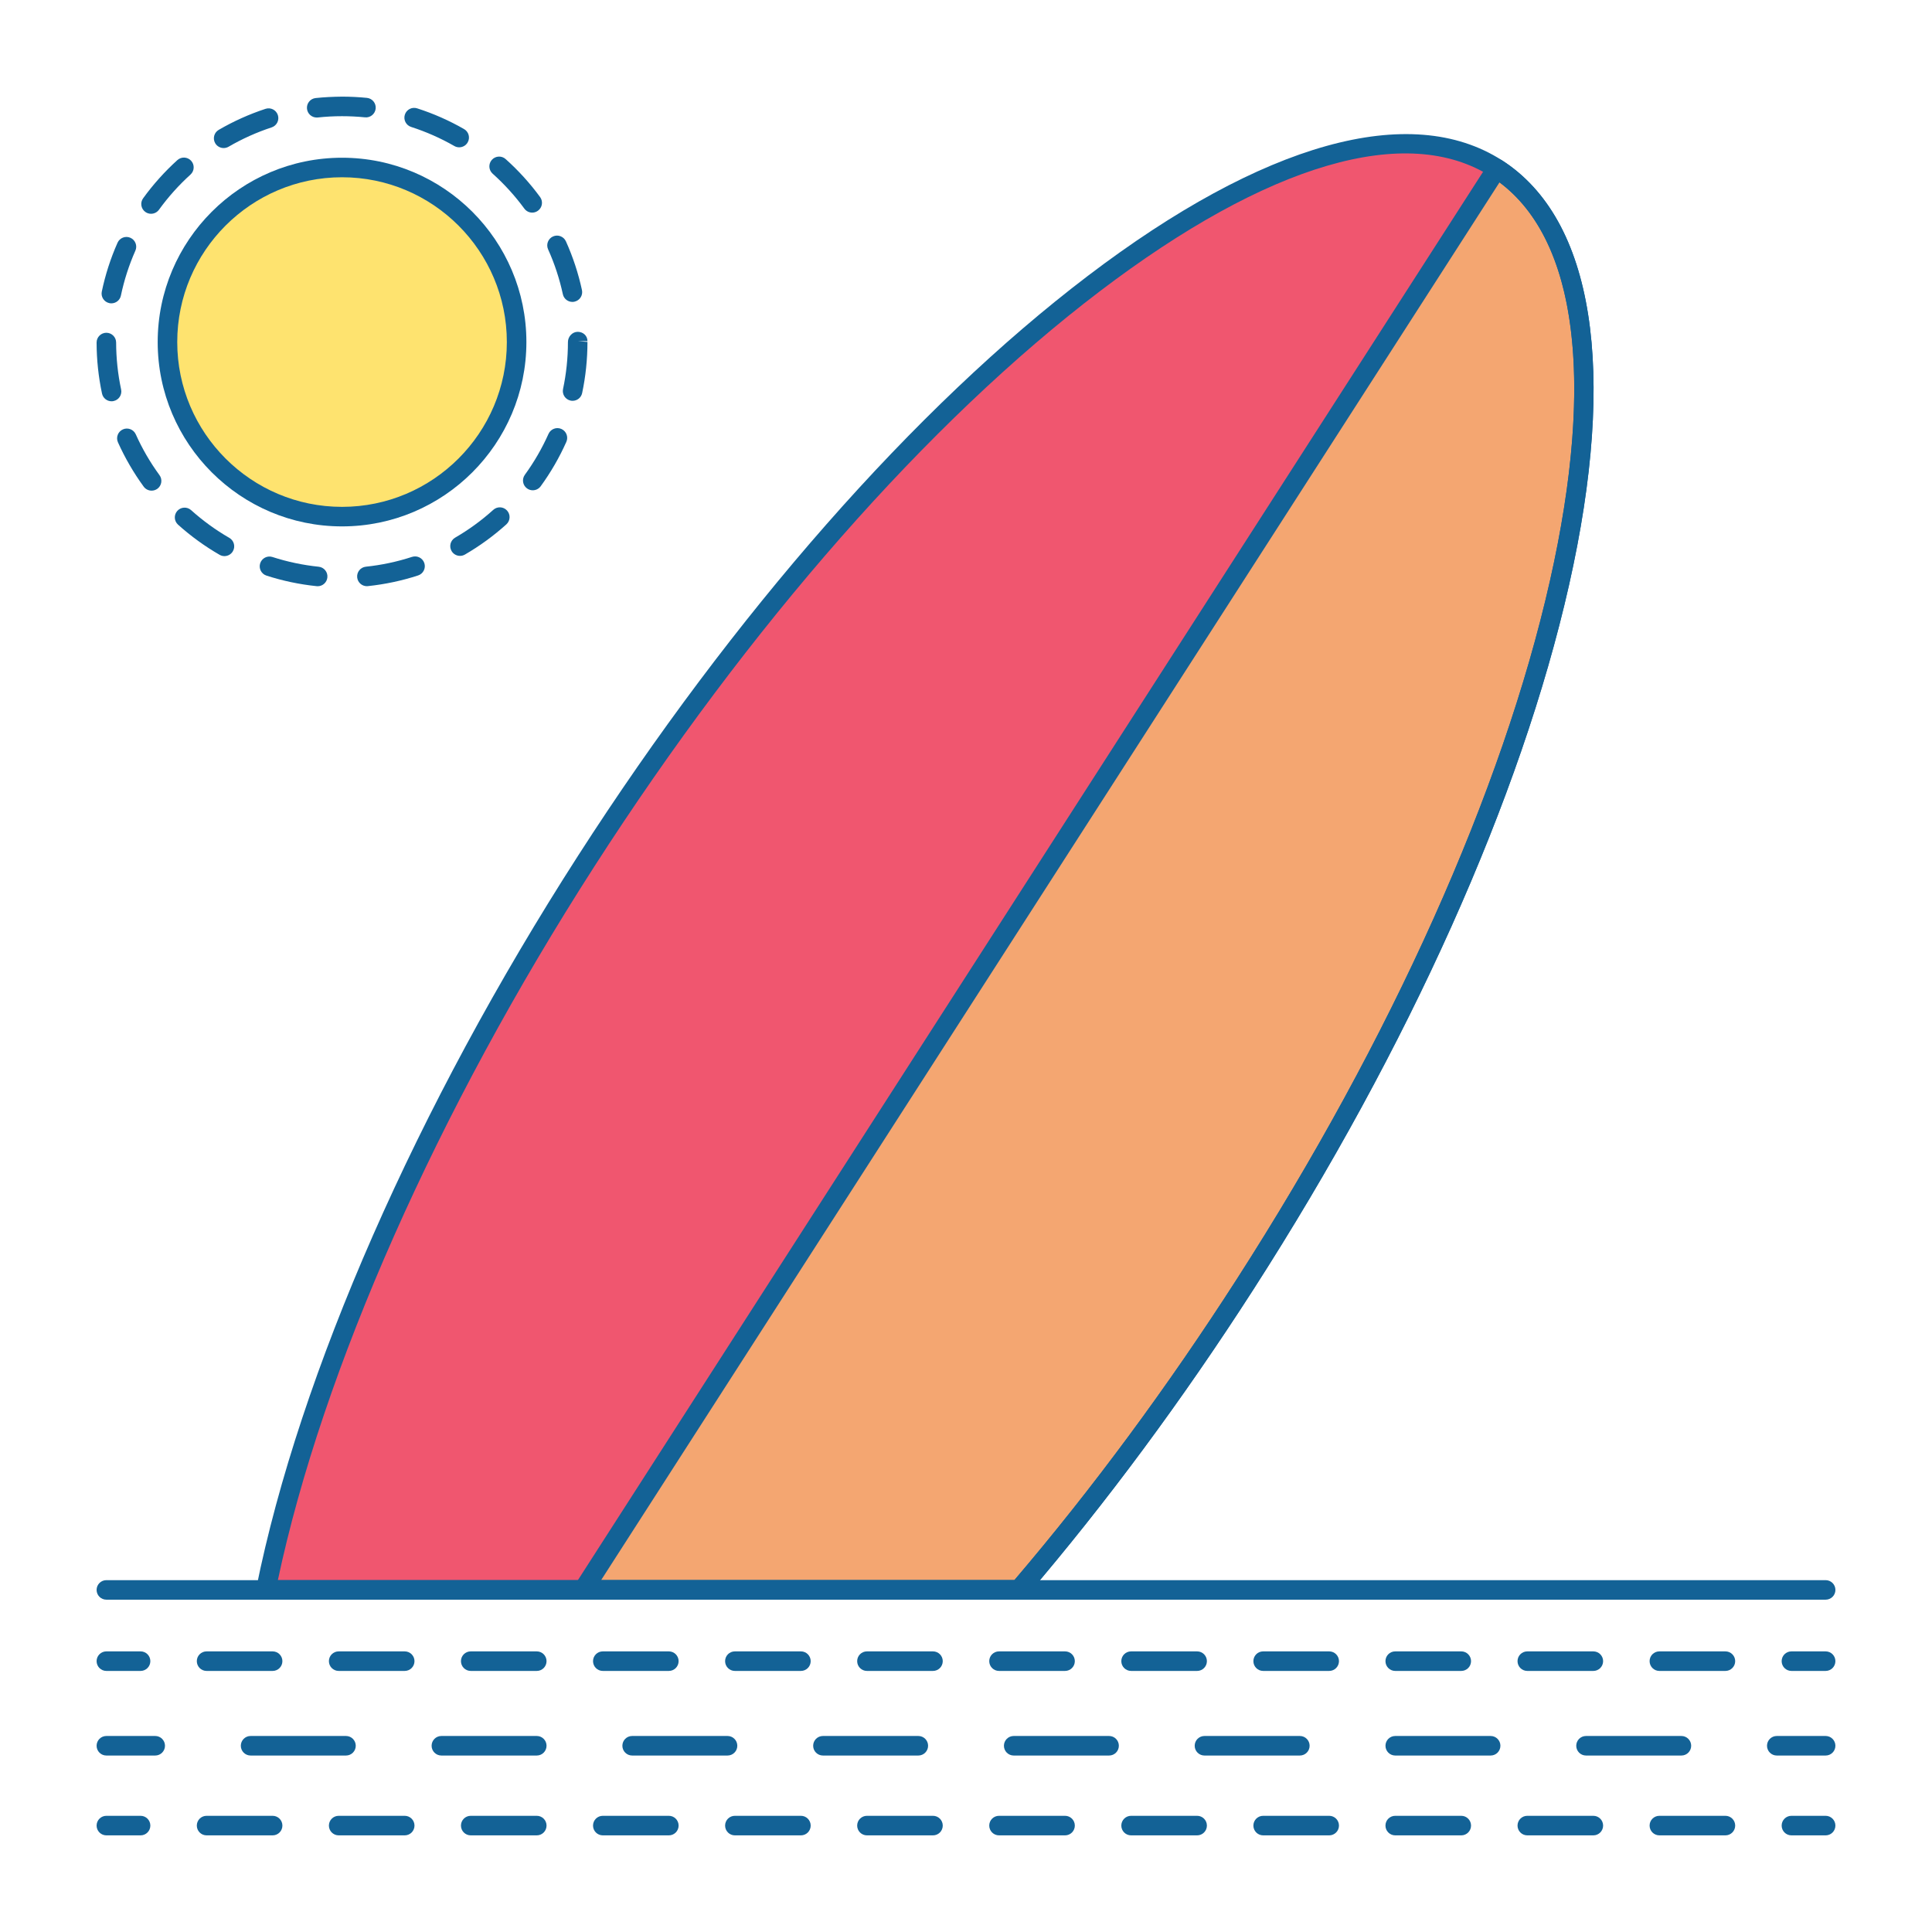 <?xml version="1.0" encoding="utf-8"?>

<!-- Uploaded to: SVG Repo, www.svgrepo.com, Generator: SVG Repo Mixer Tools -->
<svg height="800px" width="800px" version="1.1" id="Layer_1" xmlns="http://www.w3.org/2000/svg" xmlns:xlink="http://www.w3.org/1999/xlink" 
	 viewBox="0 0 100 100" enable-background="new 0 0 100 100" xml:space="preserve">
<g>
	<path fill="#F0566F" d="M52.736,82.294c4.005-4.681,7.968-9.995,11.703-15.807c16.614-25.849,22.449-51.71,13.033-57.761
		c-9.416-6.051-30.518,9.998-47.133,35.848c-8.687,13.515-14.424,27.032-16.578,37.721H52.736z"/>
	<path fill="#F4A671" d="M52.736,82.294c4.005-4.681,7.968-9.995,11.703-15.807c16.614-25.849,22.449-51.71,13.033-57.761
		L30.187,82.294H52.736z"/>
	<circle fill="#FEE36F" cx="17.704" cy="17.705" r="9.036"/>
	<g>
		<path fill="#136296" d="M52.736,82.799H13.761c-0.152,0-0.295-0.068-0.391-0.185c-0.096-0.118-0.134-0.272-0.104-0.42
			c2.238-11.102,8.306-24.914,16.649-37.894c8.067-12.55,17.437-23.21,26.385-30.016c9.084-6.909,16.7-9.035,21.446-5.984
			c4.746,3.05,5.977,10.861,3.465,21.993c-2.474,10.966-8.279,23.917-16.346,36.467c-3.662,5.697-7.613,11.033-11.744,15.862
			C53.024,82.735,52.884,82.799,52.736,82.799z M14.382,81.788h38.121c4.047-4.747,7.919-9.986,11.511-15.575
			c8.004-12.453,13.761-25.289,16.21-36.143c2.411-10.687,1.337-18.117-3.025-20.92c-4.363-2.804-11.568-0.694-20.288,5.938
			c-8.856,6.736-18.142,17.304-26.146,29.758C22.639,57.489,16.691,70.91,14.382,81.788z"/>
	</g>
	<g>
		<path fill="#136296" d="M94.494,82.799H5.506C5.227,82.799,5,82.573,5,82.294s0.226-0.506,0.506-0.506h88.989
			c0.279,0,0.506,0.226,0.506,0.506S94.774,82.799,94.494,82.799z"/>
	</g>
	<g>
		<g>
			<path fill="#136296" d="M7.276,86.487h-1.77C5.227,86.487,5,86.26,5,85.981s0.226-0.506,0.506-0.506h1.77
				c0.279,0,0.506,0.226,0.506,0.506S7.555,86.487,7.276,86.487z"/>
		</g>
		<g>
			<path fill="#136296" d="M89.307,86.487h-3.418c-0.279,0-0.506-0.226-0.506-0.506s0.226-0.506,0.506-0.506h3.418
				c0.279,0,0.506,0.226,0.506,0.506S89.586,86.487,89.307,86.487z M82.471,86.487h-3.418c-0.279,0-0.506-0.226-0.506-0.506
				s0.226-0.506,0.506-0.506h3.418c0.279,0,0.506,0.226,0.506,0.506S82.75,86.487,82.471,86.487z M75.635,86.487h-3.418
				c-0.279,0-0.506-0.226-0.506-0.506s0.226-0.506,0.506-0.506h3.418c0.279,0,0.506,0.226,0.506,0.506S75.914,86.487,75.635,86.487z
				 M68.799,86.487h-3.418c-0.279,0-0.506-0.226-0.506-0.506s0.226-0.506,0.506-0.506h3.418c0.279,0,0.506,0.226,0.506,0.506
				S69.078,86.487,68.799,86.487z M61.963,86.487h-3.418c-0.279,0-0.506-0.226-0.506-0.506s0.226-0.506,0.506-0.506h3.418
				c0.279,0,0.506,0.226,0.506,0.506S62.242,86.487,61.963,86.487z M55.127,86.487h-3.418c-0.279,0-0.506-0.226-0.506-0.506
				s0.226-0.506,0.506-0.506h3.418c0.279,0,0.506,0.226,0.506,0.506S55.406,86.487,55.127,86.487z M48.291,86.487h-3.418
				c-0.279,0-0.506-0.226-0.506-0.506s0.226-0.506,0.506-0.506h3.418c0.279,0,0.506,0.226,0.506,0.506S48.57,86.487,48.291,86.487z
				 M41.455,86.487h-3.418c-0.279,0-0.506-0.226-0.506-0.506s0.226-0.506,0.506-0.506h3.418c0.279,0,0.506,0.226,0.506,0.506
				S41.734,86.487,41.455,86.487z M34.619,86.487h-3.418c-0.279,0-0.506-0.226-0.506-0.506s0.226-0.506,0.506-0.506h3.418
				c0.279,0,0.506,0.226,0.506,0.506S34.899,86.487,34.619,86.487z M27.783,86.487h-3.418c-0.279,0-0.506-0.226-0.506-0.506
				s0.226-0.506,0.506-0.506h3.418c0.279,0,0.506,0.226,0.506,0.506S28.063,86.487,27.783,86.487z M20.947,86.487H17.53
				c-0.279,0-0.506-0.226-0.506-0.506s0.226-0.506,0.506-0.506h3.418c0.279,0,0.506,0.226,0.506,0.506S21.227,86.487,20.947,86.487z
				 M14.111,86.487h-3.418c-0.279,0-0.506-0.226-0.506-0.506s0.226-0.506,0.506-0.506h3.418c0.279,0,0.506,0.226,0.506,0.506
				S14.391,86.487,14.111,86.487z"/>
		</g>
		<g>
			<path fill="#136296" d="M94.494,86.487h-1.77c-0.279,0-0.506-0.226-0.506-0.506s0.226-0.506,0.506-0.506h1.77
				c0.279,0,0.506,0.226,0.506,0.506S94.774,86.487,94.494,86.487z"/>
		</g>
	</g>
	<g>
		<g>
			<path fill="#136296" d="M8.034,90.866H5.506C5.227,90.866,5,90.64,5,90.36c0-0.279,0.226-0.506,0.506-0.506h2.528
				c0.279,0,0.506,0.226,0.506,0.506C8.54,90.64,8.313,90.866,8.034,90.866z"/>
		</g>
		<g>
			<path fill="#136296" d="M87.029,90.866h-4.937c-0.279,0-0.506-0.226-0.506-0.506c0-0.279,0.226-0.506,0.506-0.506h4.937
				c0.279,0,0.506,0.226,0.506,0.506C87.535,90.64,87.308,90.866,87.029,90.866z M77.155,90.866h-4.937
				c-0.279,0-0.506-0.226-0.506-0.506c0-0.279,0.226-0.506,0.506-0.506h4.937c0.279,0,0.506,0.226,0.506,0.506
				C77.66,90.64,77.434,90.866,77.155,90.866z M67.28,90.866h-4.937c-0.279,0-0.506-0.226-0.506-0.506
				c0-0.279,0.226-0.506,0.506-0.506h4.937c0.279,0,0.506,0.226,0.506,0.506C67.786,90.64,67.559,90.866,67.28,90.866z
				 M57.406,90.866h-4.937c-0.279,0-0.506-0.226-0.506-0.506c0-0.279,0.226-0.506,0.506-0.506h4.937
				c0.279,0,0.506,0.226,0.506,0.506C57.911,90.64,57.685,90.866,57.406,90.866z M47.532,90.866h-4.937
				c-0.279,0-0.506-0.226-0.506-0.506c0-0.279,0.226-0.506,0.506-0.506h4.937c0.279,0,0.506,0.226,0.506,0.506
				C48.037,90.64,47.811,90.866,47.532,90.866z M37.657,90.866H32.72c-0.279,0-0.506-0.226-0.506-0.506
				c0-0.279,0.226-0.506,0.506-0.506h4.937c0.279,0,0.506,0.226,0.506,0.506C38.163,90.64,37.936,90.866,37.657,90.866z
				 M27.783,90.866h-4.937c-0.279,0-0.506-0.226-0.506-0.506c0-0.279,0.226-0.506,0.506-0.506h4.937
				c0.279,0,0.506,0.226,0.506,0.506C28.288,90.64,28.062,90.866,27.783,90.866z M17.908,90.866h-4.937
				c-0.279,0-0.506-0.226-0.506-0.506c0-0.279,0.226-0.506,0.506-0.506h4.937c0.279,0,0.506,0.226,0.506,0.506
				C18.414,90.64,18.188,90.866,17.908,90.866z"/>
		</g>
		<g>
			<path fill="#136296" d="M94.494,90.866h-2.528c-0.279,0-0.506-0.226-0.506-0.506c0-0.279,0.226-0.506,0.506-0.506h2.528
				c0.279,0,0.506,0.226,0.506,0.506C95,90.64,94.774,90.866,94.494,90.866z"/>
		</g>
	</g>
	<g>
		<g>
			<path fill="#136296" d="M7.276,94.998h-1.77C5.227,94.998,5,94.771,5,94.492s0.226-0.506,0.506-0.506h1.77
				c0.279,0,0.506,0.226,0.506,0.506S7.555,94.998,7.276,94.998z"/>
		</g>
		<g>
			<path fill="#136296" d="M89.307,94.998h-3.418c-0.279,0-0.506-0.226-0.506-0.506s0.226-0.506,0.506-0.506h3.418
				c0.279,0,0.506,0.226,0.506,0.506S89.586,94.998,89.307,94.998z M82.471,94.998h-3.418c-0.279,0-0.506-0.226-0.506-0.506
				s0.226-0.506,0.506-0.506h3.418c0.279,0,0.506,0.226,0.506,0.506S82.75,94.998,82.471,94.998z M75.635,94.998h-3.418
				c-0.279,0-0.506-0.226-0.506-0.506s0.226-0.506,0.506-0.506h3.418c0.279,0,0.506,0.226,0.506,0.506S75.914,94.998,75.635,94.998z
				 M68.799,94.998h-3.418c-0.279,0-0.506-0.226-0.506-0.506s0.226-0.506,0.506-0.506h3.418c0.279,0,0.506,0.226,0.506,0.506
				S69.078,94.998,68.799,94.998z M61.963,94.998h-3.418c-0.279,0-0.506-0.226-0.506-0.506s0.226-0.506,0.506-0.506h3.418
				c0.279,0,0.506,0.226,0.506,0.506S62.242,94.998,61.963,94.998z M55.127,94.998h-3.418c-0.279,0-0.506-0.226-0.506-0.506
				s0.226-0.506,0.506-0.506h3.418c0.279,0,0.506,0.226,0.506,0.506S55.406,94.998,55.127,94.998z M48.291,94.998h-3.418
				c-0.279,0-0.506-0.226-0.506-0.506s0.226-0.506,0.506-0.506h3.418c0.279,0,0.506,0.226,0.506,0.506S48.57,94.998,48.291,94.998z
				 M41.455,94.998h-3.418c-0.279,0-0.506-0.226-0.506-0.506s0.226-0.506,0.506-0.506h3.418c0.279,0,0.506,0.226,0.506,0.506
				S41.734,94.998,41.455,94.998z M34.619,94.998h-3.418c-0.279,0-0.506-0.226-0.506-0.506s0.226-0.506,0.506-0.506h3.418
				c0.279,0,0.506,0.226,0.506,0.506S34.899,94.998,34.619,94.998z M27.783,94.998h-3.418c-0.279,0-0.506-0.226-0.506-0.506
				s0.226-0.506,0.506-0.506h3.418c0.279,0,0.506,0.226,0.506,0.506S28.063,94.998,27.783,94.998z M20.947,94.998H17.53
				c-0.279,0-0.506-0.226-0.506-0.506s0.226-0.506,0.506-0.506h3.418c0.279,0,0.506,0.226,0.506,0.506S21.227,94.998,20.947,94.998z
				 M14.111,94.998h-3.418c-0.279,0-0.506-0.226-0.506-0.506s0.226-0.506,0.506-0.506h3.418c0.279,0,0.506,0.226,0.506,0.506
				S14.391,94.998,14.111,94.998z"/>
		</g>
		<g>
			<path fill="#136296" d="M94.494,94.998h-1.77c-0.279,0-0.506-0.226-0.506-0.506s0.226-0.506,0.506-0.506h1.77
				c0.279,0,0.506,0.226,0.506,0.506S94.774,94.998,94.494,94.998z"/>
		</g>
	</g>
	<g>
		<path fill="#136296" d="M52.736,82.799H30.187c-0.185,0-0.355-0.101-0.444-0.263c-0.089-0.162-0.081-0.36,0.019-0.516
			L77.046,8.452c0.151-0.235,0.464-0.303,0.699-0.152c4.746,3.05,5.977,10.861,3.465,21.993
			c-2.474,10.966-8.279,23.917-16.346,36.467c-3.662,5.697-7.613,11.033-11.744,15.862C53.024,82.735,52.884,82.799,52.736,82.799z
			 M31.113,81.788h21.39c4.047-4.747,7.919-9.986,11.511-15.575c8.004-12.453,13.761-25.289,16.21-36.143
			c2.333-10.339,1.404-17.63-2.61-20.631L31.113,81.788z"/>
	</g>
	<g>
		<path fill="#136296" d="M16.443,30.343c-0.017,0-0.035-0.001-0.052-0.003c-0.883-0.091-1.758-0.275-2.599-0.547
			c-0.266-0.086-0.411-0.371-0.325-0.637c0.086-0.265,0.37-0.412,0.637-0.325c0.773,0.25,1.578,0.419,2.39,0.503
			c0.278,0.028,0.48,0.277,0.451,0.554C16.918,30.15,16.699,30.343,16.443,30.343z M18.99,30.341c-0.256,0-0.475-0.193-0.502-0.453
			c-0.029-0.278,0.172-0.527,0.45-0.556c0.812-0.085,1.616-0.256,2.389-0.508c0.266-0.086,0.551,0.059,0.637,0.324
			c0.087,0.266-0.059,0.551-0.324,0.637c-0.84,0.274-1.714,0.459-2.597,0.552C19.025,30.34,19.007,30.341,18.99,30.341z
			 M11.617,28.784c-0.086,0-0.173-0.022-0.252-0.068c-0.767-0.442-1.49-0.967-2.149-1.559c-0.208-0.187-0.225-0.506-0.038-0.714
			c0.186-0.207,0.506-0.225,0.714-0.038c0.607,0.545,1.272,1.028,1.978,1.435c0.242,0.139,0.325,0.449,0.185,0.69
			C11.962,28.693,11.792,28.784,11.617,28.784z M23.811,28.772c-0.175,0-0.344-0.09-0.438-0.252
			c-0.14-0.241-0.058-0.551,0.184-0.691c0.705-0.408,1.369-0.892,1.975-1.439c0.207-0.188,0.527-0.171,0.714,0.037
			c0.187,0.207,0.17,0.527-0.037,0.714c-0.658,0.593-1.379,1.119-2.145,1.563C23.984,28.75,23.897,28.772,23.811,28.772z
			 M7.847,25.396c-0.156,0-0.31-0.072-0.409-0.207c-0.523-0.717-0.971-1.489-1.333-2.295c-0.114-0.255,0-0.554,0.255-0.668
			c0.254-0.114,0.554,0,0.668,0.255c0.332,0.742,0.745,1.453,1.227,2.112c0.165,0.226,0.115,0.542-0.11,0.707
			C8.054,25.364,7.95,25.396,7.847,25.396z M27.575,25.377c-0.103,0-0.207-0.031-0.297-0.097c-0.226-0.164-0.276-0.48-0.111-0.706
			c0.48-0.66,0.891-1.371,1.223-2.115c0.114-0.256,0.414-0.37,0.668-0.256c0.255,0.114,0.37,0.413,0.256,0.668
			c-0.36,0.808-0.807,1.582-1.329,2.299C27.886,25.305,27.732,25.377,27.575,25.377z M5.774,20.77c-0.234,0-0.443-0.162-0.494-0.4
			C5.096,19.509,5.002,18.621,5,17.731c-0.001-0.279,0.225-0.506,0.504-0.507c0,0,0.001,0,0.001,0c0.279,0,0.505,0.226,0.506,0.504
			c0.002,0.82,0.089,1.637,0.258,2.43c0.058,0.273-0.116,0.542-0.389,0.6C5.845,20.767,5.809,20.77,5.774,20.77z M29.638,20.746
			c-0.035,0-0.07-0.003-0.105-0.011c-0.273-0.058-0.448-0.326-0.39-0.599c0.168-0.793,0.253-1.611,0.253-2.43
			c0-0.279,0.226-0.531,0.506-0.531c0.279,0,0.505,0.201,0.505,0.48h-0.506l0.506,0.043c0,0.897-0.093,1.785-0.275,2.647
			C30.082,20.583,29.872,20.746,29.638,20.746z M5.765,15.701c-0.034,0-0.069-0.003-0.104-0.011
			c-0.273-0.057-0.449-0.325-0.392-0.598c0.181-0.867,0.455-1.717,0.814-2.527c0.113-0.255,0.412-0.371,0.667-0.257
			c0.255,0.113,0.371,0.412,0.257,0.667c-0.33,0.745-0.582,1.527-0.749,2.324C6.21,15.537,5.999,15.701,5.765,15.701z
			 M29.627,15.627c-0.233,0-0.443-0.162-0.494-0.399c-0.172-0.796-0.428-1.577-0.763-2.32c-0.115-0.255-0.001-0.554,0.253-0.669
			c0.255-0.115,0.554-0.001,0.669,0.253c0.364,0.808,0.643,1.657,0.83,2.522c0.059,0.273-0.115,0.542-0.388,0.601
			C29.698,15.624,29.662,15.627,29.627,15.627z M7.817,11.065c-0.103,0-0.206-0.031-0.296-0.096
			c-0.226-0.164-0.277-0.48-0.113-0.706c0.519-0.717,1.115-1.381,1.772-1.976c0.207-0.188,0.527-0.171,0.714,0.035
			c0.187,0.207,0.172,0.527-0.035,0.714c-0.605,0.548-1.154,1.16-1.631,1.82C8.128,10.993,7.973,11.065,7.817,11.065z
			 M27.548,11.005c-0.156,0-0.309-0.072-0.408-0.207c-0.482-0.657-1.035-1.266-1.642-1.81c-0.208-0.186-0.226-0.506-0.04-0.714
			c0.186-0.208,0.506-0.227,0.714-0.04c0.66,0.59,1.26,1.251,1.783,1.965c0.165,0.225,0.117,0.541-0.109,0.707
			C27.756,10.973,27.651,11.005,27.548,11.005z M11.576,7.663c-0.174,0-0.344-0.09-0.437-0.251c-0.14-0.241-0.059-0.551,0.183-0.691
			c0.767-0.446,1.582-0.812,2.422-1.088c0.266-0.088,0.551,0.058,0.638,0.323c0.087,0.265-0.058,0.551-0.323,0.638
			c-0.773,0.254-1.523,0.59-2.228,1.001C11.75,7.641,11.662,7.663,11.576,7.663z M23.767,7.625c-0.085,0-0.172-0.021-0.251-0.067
			c-0.708-0.406-1.46-0.738-2.234-0.987c-0.266-0.085-0.412-0.37-0.327-0.636c0.085-0.266,0.37-0.413,0.636-0.327
			c0.842,0.27,1.66,0.631,2.429,1.073c0.242,0.139,0.326,0.448,0.187,0.69C24.113,7.534,23.943,7.625,23.767,7.625z M16.392,6.083
			c-0.255,0-0.475-0.192-0.502-0.452c-0.03-0.277,0.171-0.527,0.449-0.556c0.451-0.048,0.902-0.068,1.366-0.073
			c0.429,0,0.862,0.022,1.287,0.064c0.278,0.028,0.48,0.276,0.453,0.554c-0.028,0.278-0.278,0.483-0.554,0.453
			c-0.391-0.039-0.79-0.059-1.186-0.059c-0.002,0-0.004,0-0.006,0c-0.417,0-0.838,0.022-1.251,0.067
			C16.428,6.082,16.409,6.083,16.392,6.083z"/>
	</g>
	<g>
		<path fill="#136296" d="M17.704,27.246c-5.261,0-9.542-4.28-9.542-9.541s4.28-9.541,9.542-9.541s9.542,4.28,9.542,9.541
			S22.965,27.246,17.704,27.246z M17.704,9.175c-4.704,0-8.53,3.826-8.53,8.53c0,4.704,3.827,8.53,8.53,8.53s8.53-3.826,8.53-8.53
			C26.234,13.002,22.407,9.175,17.704,9.175z"/>
	</g>
</g>
</svg>